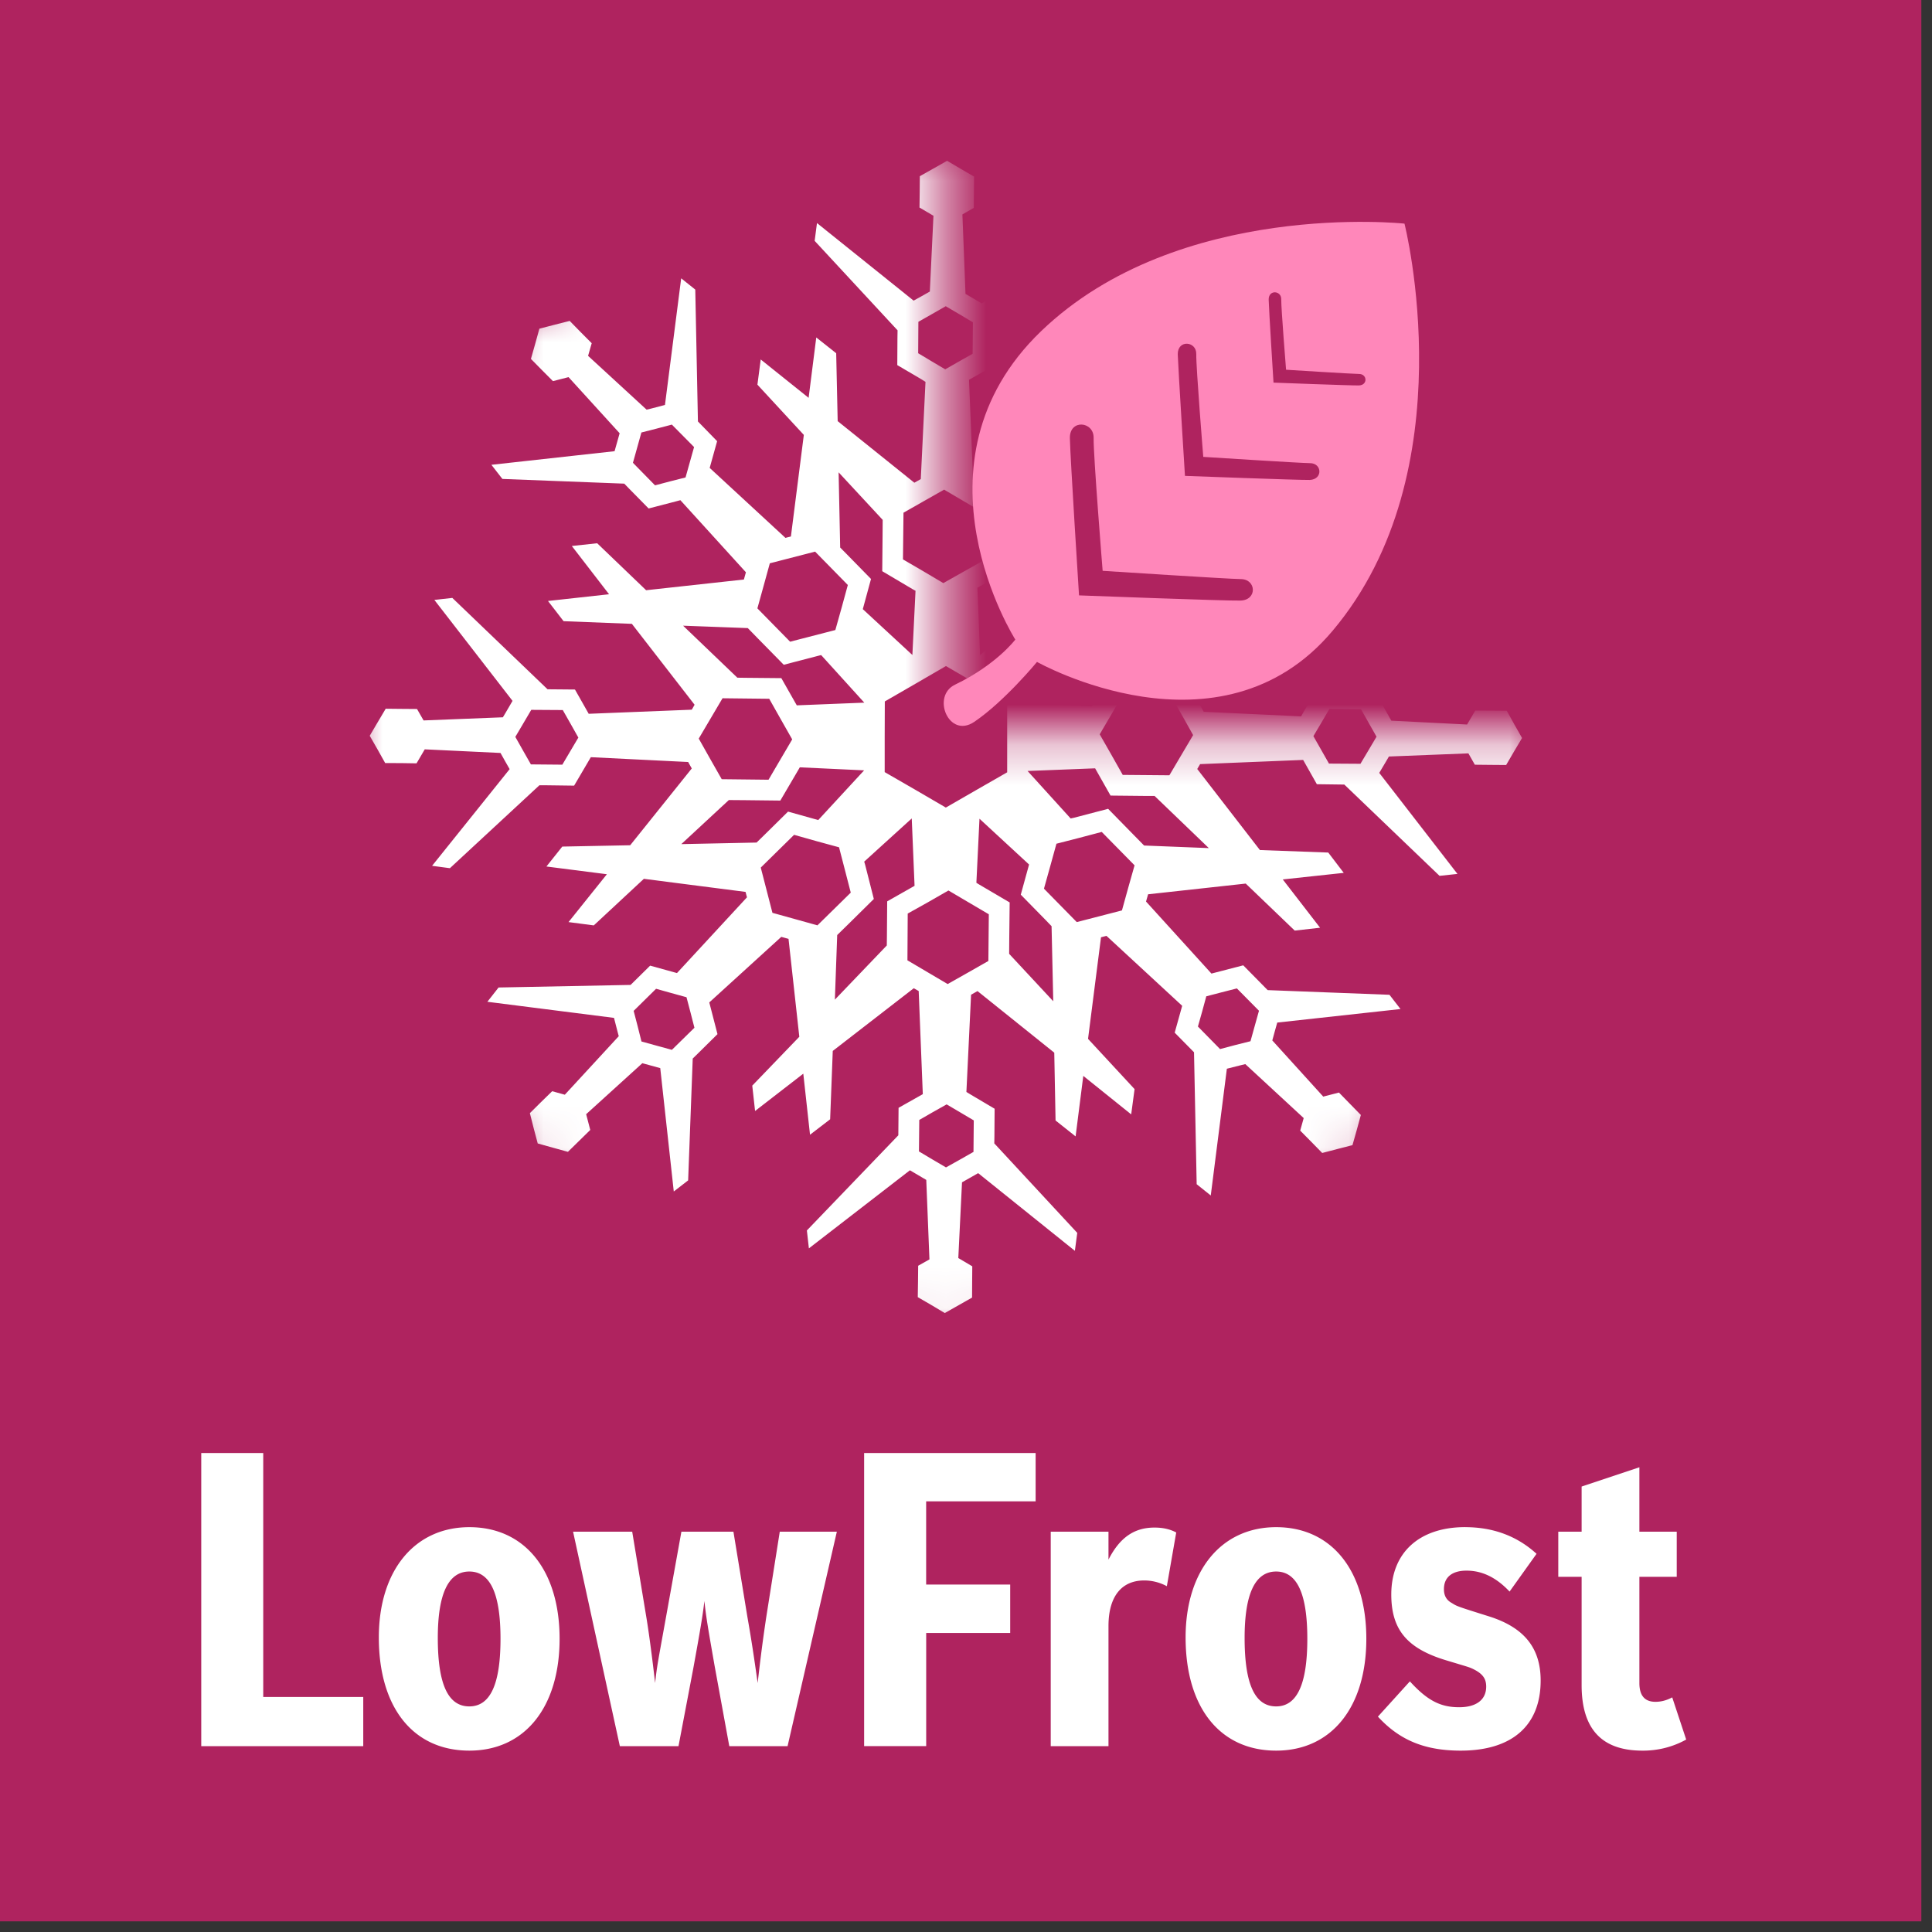 <svg xmlns="http://www.w3.org/2000/svg" width="48" height="48" fill="none" viewBox="0 0 48 48"><rect x="0" y="0" width="48" height="48" fill="#333333" stroke="none"/><g clip-path="url(#a)"><path fill="#AF235F" fill-rule="evenodd" d="M0 47.735h47.735V0H0v47.735Z" clip-rule="evenodd"/><path fill="#fff" fill-rule="evenodd" d="M11.661 37.942c1.376 0 2.242 1.072 2.242 2.773s-.866 2.779-2.242 2.779c-1.395 0-2.249-1.068-2.249-2.812 0-1.659.886-2.74 2.25-2.74Zm20.045 0c1.374 0 2.24 1.072 2.24 2.773s-.866 2.779-2.24 2.779c-1.393 0-2.25-1.068-2.25-2.812 0-1.659.887-2.74 2.25-2.74Zm4.697 0c.702 0 1.295.226 1.772.662l-.67.938c-.327-.346-.674-.52-1.07-.52-.357 0-.561.162-.561.46 0 .16.062.272.195.344.131.083.131.083.936.336.868.277 1.272.787 1.272 1.59 0 1.12-.712 1.742-1.986 1.742-.885 0-1.516-.255-2.057-.845l.794-.876c.428.47.755.643 1.223.643.427 0 .673-.186.673-.513 0-.203-.093-.323-.325-.437-.104-.05-.123-.05-.633-.205-.999-.293-1.4-.762-1.4-1.647 0-1.04.696-1.673 1.837-1.673Zm4.327-1.488v1.6h.928v1.122h-.928v2.639c0 .314.135.466.4.466.13 0 .265-.03.416-.11l.347 1.048a2.205 2.205 0 0 1-1.09.275c-1.008 0-1.508-.538-1.508-1.628v-2.69h-.58v-1.121h.58v-1.122l1.435-.479ZM6.54 36.1v6.061h2.485v1.222H5V36.1h1.539Zm9.167 1.955.345 2.087c.053.308.143.958.224 1.672.05-.447.062-.478.277-1.672l.376-2.087h1.293l.347 2.118c.092.52.162.977.255 1.641.08-.702.132-1.09.214-1.641l.335-2.118h1.418l-1.224 5.328h-1.448l-.365-1.997c-.153-.876-.215-1.224-.253-1.61-.043.366-.103.723-.276 1.672l-.368 1.935H15.4l-1.162-5.328h1.468ZM25.73 36.1V37.3h-2.72v2.068h2.088v1.203h-2.087v2.811h-1.542V36.1h4.261Zm2.953 1.852c.214 0 .387.041.54.122l-.233 1.335a1.18 1.18 0 0 0-.562-.143c-.57 0-.888.407-.888 1.132v2.985h-1.435v-5.328h1.435v.693c.277-.542.634-.796 1.143-.796ZM11.66 39.044c-.518 0-.783.55-.783 1.65 0 1.15.255 1.701.783 1.701.521 0 .775-.55.775-1.68 0-1.121-.254-1.671-.775-1.671Zm20.045 0c-.52 0-.783.55-.783 1.65 0 1.15.255 1.701.783 1.701.519 0 .775-.55.775-1.68 0-1.121-.256-1.671-.775-1.671Z" clip-rule="evenodd"/><mask id="b" width="31" height="30" x="8" y="3" maskUnits="userSpaceOnUse" style="mask-type:luminance"><path fill="#fff" d="M8.752 18.28c0 8.117 6.577 14.695 14.695 14.695 8.117 0 14.697-6.578 14.697-14.695H23.447V3.584c-8.118 0-14.695 6.58-14.695 14.697Z"/></mask><g mask="url(#b)"><path fill="#fff" fill-rule="evenodd" d="m27.812 13.935.292 1.123-.83.813-.56-.154-.557-.156-.145-.562-.148-.561.831-.816.559.156.558.157Zm3.252-3.197.1.382.097.378-.56.55-.377-.106-.377-.106-.099-.378-.098-.379.56-.548.378.104.376.103Zm-7.608 1.427 1.001.589-.008 1.164-.507.284-.505.285-.5-.296-.503-.293.013-1.16.505-.287.504-.286Zm.041-4.557.339.199.336.2-.007.783-.341.192-.34.194-.338-.2-.334-.2.005-.781.34-.193.34-.194Zm.853 8.672 1.182-1.073-.021-.08-.22-.85.627-.615.285-.28.063-1.605-1.296 1.346-.002.218-.007.879-.678.382.067 1.678Zm-5.224-2.285 1.125-.29.813.829-.153.56-.157.559-1.124.29-.813-.828.155-.56.154-.56Zm-3.19-3.25.376-.096.38-.1.552.558-.106.377-.106.378-.378.096-.38.1-.549-.56.105-.376.105-.377Zm6.732 5.528.078-1.595-.072-.04-.755-.447.008-.878.003-.397-1.095-1.181.039 1.868.153.155.613.626-.204.75 1.232 1.139ZM17.36 18.35l.591-1.002 1.16.013.284.503.287.506-.295.502-.293.5-1.163-.013-.286-.503-.285-.506Zm-4.557-.042.199-.337.197-.335.783.005.194.341.193.343-.199.336-.199.337-.781-.007-.194-.341-.193-.342Zm8.67-.851-1.072-1.182-.08.02-.849.221-.616-.627-.277-.284-1.608-.06 1.348 1.292.214.003.879.008.384.676 1.677-.067Zm-2.282 5.222-.29-1.124.828-.814.556.157.561.153.146.564.145.562-.828.813-.56-.156-.558-.155Zm-3.254 3.196-.095-.38-.099-.38.557-.549.378.106.378.104.1.38.097.378-.56.549-.377-.103-.38-.105Zm5.532-6.736-1.598-.075-.04.069-.444.757-.879-.01-.4-.003-1.181 1.095 1.87-.039.154-.15.628-.619.75.21 1.14-1.235Zm2.076 5.31-1-.59.007-1.162.51-.285.502-.288.502.296.501.295-.011 1.16-.506.288-.505.285Zm-.042 4.555-.336-.197-.336-.2.008-.782.337-.194.343-.193.338.199.336.199-.007.783-.34.193-.343.192Zm-.852-8.669-1.18 1.072.023.078.216.85-.625.617-.285.279-.058 1.605 1.29-1.346.003-.216.007-.88.68-.386-.07-1.673Zm5.224 2.284-1.123.29-.815-.83.156-.559.154-.558.565-.145.56-.148.816.83-.158.559-.155.56Zm3.193 3.25-.379.095-.377.1-.55-.56.106-.375.102-.376.38-.099.38-.097.549.555-.106.379-.105.378Zm-6.733-5.528-.077 1.592.07.043.757.445-.01.88-.003.397 1.096 1.178-.042-1.865-.15-.156-.615-.627.206-.749-1.232-1.138Zm5.308-2.078-.59.999-1.159-.01-.285-.505-.287-.503.294-.502.294-.502 1.162.011.287.505.284.507Zm4.557.039L34 18.64l-.2.336-.782-.005-.193-.34-.194-.342.2-.338.198-.338.785.007.193.343.192.339Zm-8.67.853 1.07 1.18.079-.017.852-.223.615.628.279.284 1.608.064-1.348-1.296h-.216l-.878-.009-.383-.677-1.678.066Zm4.543-3.515-1.868.037-.153.153-.626.616-.752-.207-1.139 1.236 1.594.074.042-.07.446-.756.878.008.399.003 1.18-1.094Zm-5.05 1.79v1.758l-.762.437-.762.439-.76-.443-.759-.438v-.879l.003-.877.759-.438.76-.441 1.52.883Zm7.947-8.013-1.34 1.451.03.121.088.336 3.149.402-.284.351-3.275.066-.489.479-.665-.184-.001-.002-1.738 1.882.013.045.023.09 2.525.324 1.245-1.157.627.084-.955 1.189 1.503.192-.395.495-1.685.034-1.53 1.906.09.163 2.42.114.06-.108.352-.594.688.007h.176l2.222-2.059.443.06-1.927 2.4.116.204.111.197L36.45 18l.007-.013.196-.334.391.002.391.003.188.339.192.338-.199.335-.196.336-.388-.003-.39-.004-.16-.282-1.975.078-.064.11-.176.297 1.943 2.51-.445.048-2.366-2.268-.682-.009-.338-.598-.003-.005-2.56.104-.024.041-.047.08 1.557 2.014 1.698.062.385.505-1.515.163.927 1.2-.63.071-1.217-1.168-2.426.266-.051.18 1.625 1.79.123-.032.667-.173.607.616 3.026.116.274.354-3.062.336-.063.224-.06.22 1.267 1.397.012-.005.377-.097.272.279.272.278-.102.374-.106.375-.376.097-.376.098-.274-.28-.273-.276.087-.311-1.451-1.341-.122.03-.336.085-.4 3.149-.35-.28-.066-3.278-.48-.487.185-.664v-.004l-1.88-1.737-.048.012-.088.023-.322 2.524 1.156 1.248-.084.628-1.19-.956-.191 1.503-.498-.395-.032-1.685-1.907-1.53-.16.09-.116 2.416.108.066.593.351-.005.687-.003.174 2.061 2.223-.059.446-2.403-1.93-.203.116-.198.112-.092 1.882.013.007.334.198-.003.389-.002.388-.678.384-.335-.2-.336-.195.006-.39.004-.39.28-.158-.079-1.975-.107-.063-.299-.176-2.51 1.94-.05-.445 2.272-2.364.006-.683.6-.338.002-.004-.102-2.559-.04-.023-.082-.047-2.013 1.558-.065 1.698-.5.384-.167-1.517-1.198.927-.07-.63 1.169-1.214-.268-2.432-.18-.05-1.789 1.629.032.123.172.665-.492.486-.123.12-.114 3.027-.357.276-.336-3.065-.445-.122-1.397 1.268.005.014.098.376-.555.544-.377-.104-.373-.104-.1-.376-.095-.377.277-.275.277-.27.314.087 1.34-1.454-.032-.12-.086-.335-3.146-.4.278-.355 3.28-.064.486-.479.664.184h.003l1.739-1.882-.013-.045-.023-.089-2.526-.325-1.244 1.157-.628-.082.953-1.189-1.502-.192.394-.495L15.657 21l1.53-1.908-.09-.16-2.418-.12-.065.111-.35.596-.689-.009h-.174l-2.223 2.06-.443-.059 1.927-2.402-.114-.2-.113-.202-1.883-.09-.006.012-.197.336-.39-.006-.389-.001-.19-.339-.194-.339.198-.337.199-.335.388.004.39.003.163.284 1.97-.078.065-.108.175-.3-1.942-2.508.446-.05 2.366 2.27.681.006.34.6v.003l2.562-.102.025-.043.045-.08-1.558-2.01-1.697-.066-.387-.502 1.517-.167-.925-1.199.63-.068 1.216 1.167 2.429-.266.05-.18-1.628-1.791-.123.033-.666.173-.483-.491-.122-.126-3.028-.117-.273-.351 3.06-.338.064-.226.062-.22-1.269-1.394-.013.003-.375.096-.273-.274-.274-.278.107-.378.103-.373.374-.097.379-.096.271.277.276.277-.09.314 1.454 1.337.12-.029.336-.088.403-3.146.35.28.066 3.276.477.49-.184.661-.001.003 1.883 1.739.045-.013.09-.022.321-2.524-1.153-1.248.082-.626 1.19.953.19-1.5.495.392.037 1.687 1.905 1.53.16-.09.117-2.416-.108-.068-.593-.348.004-.688.003-.176-2.06-2.223.058-.442 2.401 1.927.206-.114.197-.112.09-1.884-.013-.006-.334-.197.005-.391.003-.388.338-.19.34-.192.334.197.336.196-.004.39-.004.387-.282.162.077 1.975.109.063.299.176 2.51-1.941.051.446-2.272 2.364-.007.684-.6.34h-.003l.104 2.558.04.026.08.046 2.012-1.557.066-1.698.5-.388.167 1.518 1.2-.926.068.63-1.167 1.216.266 2.43.181.049 1.79-1.628-.032-.121-.172-.668.49-.483.124-.123.117-3.027.355-.274.337 3.064.443.122 1.396-1.265-.004-.015-.097-.377.277-.271.278-.273.375.104.371.104.1.377.1.377-.28.27-.278.275-.312-.087Z" clip-rule="evenodd"/></g><path fill="#FF87BA" fill-rule="evenodd" d="M33.765 9.291c-.142 0-1.813-.105-1.813-.105s-.123-1.524-.12-1.748c.008-.22-.316-.25-.312.006.006.258.12 2.062.12 2.062s1.95.075 2.121.07c.225-.006.21-.285.004-.285Zm-1.219 2.216c-.209 0-2.651-.156-2.651-.156s-.181-2.231-.174-2.554c.008-.322-.465-.367-.46.007.013.377.179 3.019.179 3.019s2.85.107 3.1.101c.33-.013.308-.418.006-.417Zm-1.723 2.88c-.268 0-3.428-.205-3.428-.205s-.233-2.882-.224-3.3c.009-.417-.603-.477-.59.01.01.488.227 3.9.227 3.9s3.684.14 4.01.129c.424-.011.398-.535.005-.534Zm-5.598 1.503s-2.778-4.376.643-7.664c3.41-3.275 9.026-2.67 9.026-2.67s1.56 6.146-1.786 10.116c-2.804 3.333-7.344.773-7.344.773s-.806.98-1.56 1.49c-.633.427-1.07-.642-.476-.925 1.03-.496 1.497-1.12 1.497-1.12Z" clip-rule="evenodd"/></g><defs><clipPath id="a"><path fill="#fff" d="M0 0h48v48H0z"/></clipPath></defs></svg>